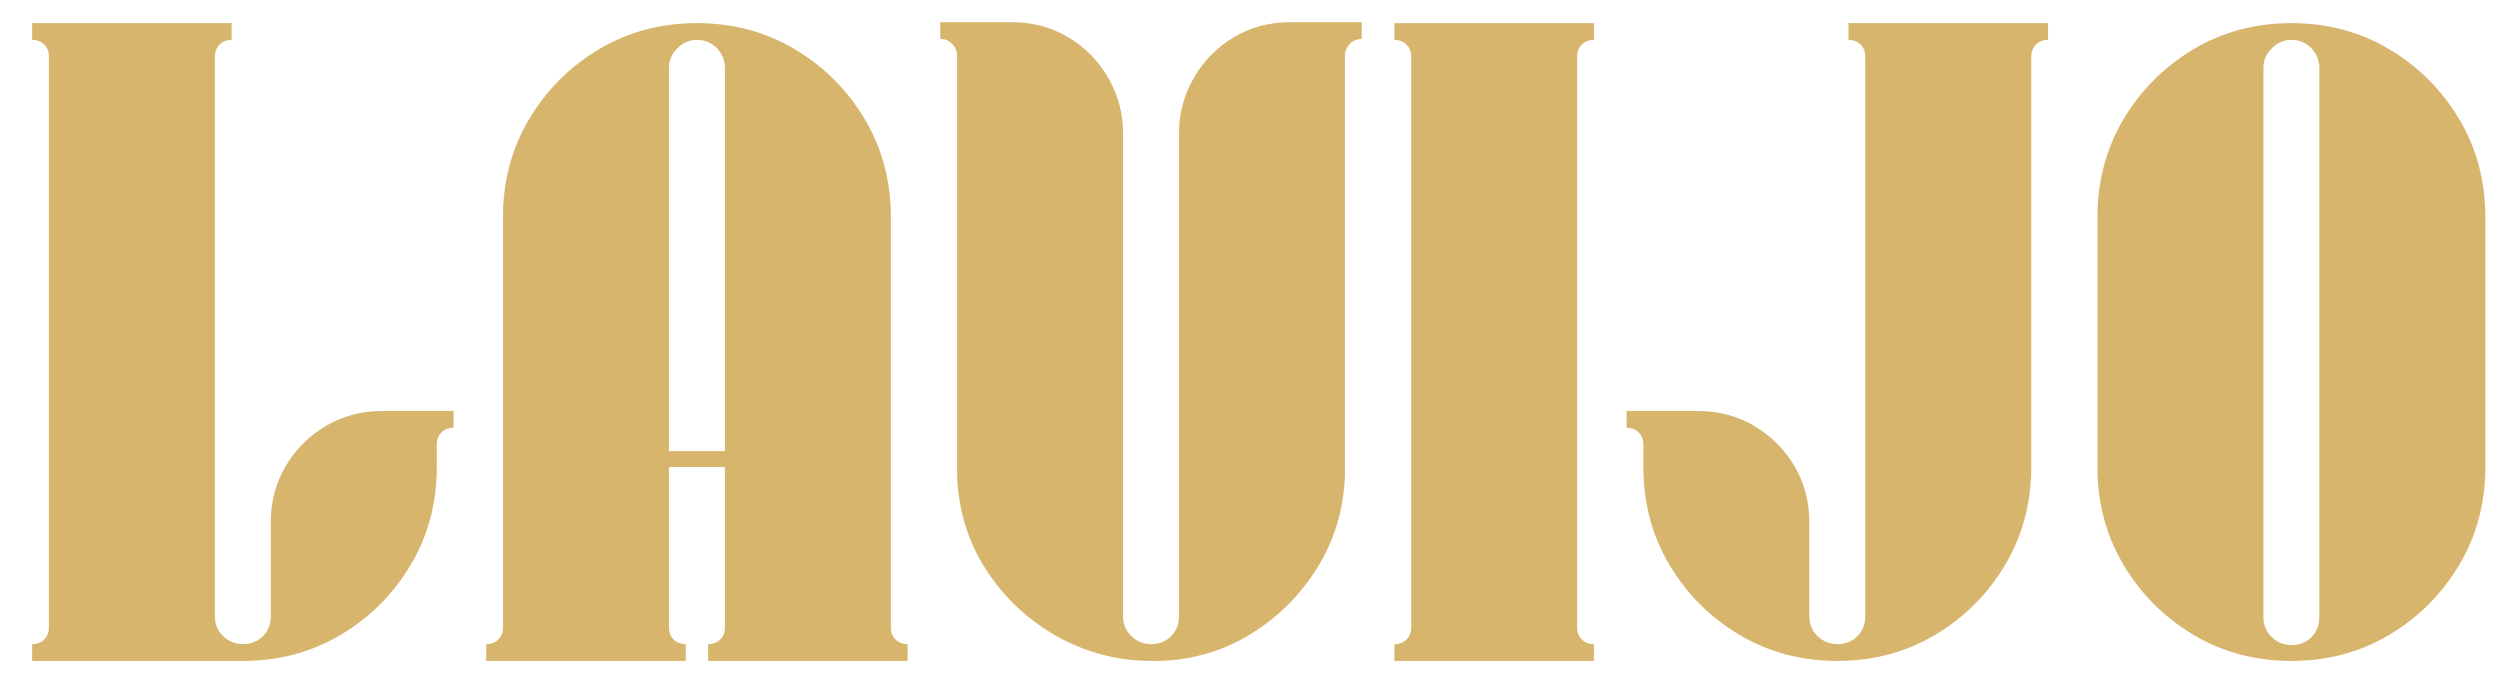 <?xml version="1.0" encoding="UTF-8"?>
<!DOCTYPE svg PUBLIC "-//W3C//DTD SVG 1.1//EN" "http://www.w3.org/Graphics/SVG/1.1/DTD/svg11.dtd">
<!-- Creator: CorelDRAW 2021 (64-Bit) -->
<svg xmlns="http://www.w3.org/2000/svg" xml:space="preserve" width="254mm" height="69.427mm" version="1.1" style="shape-rendering:geometricPrecision; text-rendering:geometricPrecision; image-rendering:optimizeQuality; fill-rule:evenodd; clip-rule:evenodd"
viewBox="0 0 25399.98 6942.66"
 xmlns:xlink="http://www.w3.org/1999/xlink"
 xmlns:xodm="http://www.corel.com/coreldraw/odm/2003">
 <defs>
  <style type="text/css">
   <![CDATA[
    .fil0 {fill:#D7B56D;fill-rule:nonzero}
   ]]>
  </style>
 </defs>
 <g id="Layer_x0020_1">
  <path class="fil0" d="M2467.24 6714.96l-2140.99 0 0 -170.52c50.53,0 91.57,-15.79 123.14,-47.38 31.59,-31.57 47.38,-72.62 47.38,-123.14l0 -5797.78c0,-50.53 -15.79,-91.56 -47.38,-123.15 -31.57,-31.58 -72.61,-47.37 -123.14,-47.37l0 -170.51 2027.32 0 0 170.51c-50.53,0 -91.59,15.79 -123.16,47.37 -31.57,31.59 -47.36,72.62 -47.36,123.15l0 5684.09c0,82.1 28.42,150 85.24,203.68 56.86,53.68 123.18,80.53 198.95,80.53 82.11,0 150.01,-26.85 203.69,-80.53 53.67,-53.68 80.51,-121.58 80.51,-203.68l0 -956.81c0,-208.43 50.53,-397.9 151.6,-568.42 101.02,-170.52 236.83,-306.31 407.34,-407.37 170.52,-101.03 359.99,-151.55 568.4,-151.55l729.46 0 0 170.52c-50.53,0 -91.57,15.77 -123.13,47.36 -31.6,31.57 -47.39,72.63 -47.39,123.16l0 227.35c0,366.31 -88.42,697.88 -265.24,994.73 -176.84,296.82 -413.68,533.66 -710.51,710.5 -296.84,176.83 -628.43,265.26 -994.73,265.26zm4897.78 -2131.54l0 -3893.59c0,-75.78 -26.85,-142.1 -80.53,-198.94 -53.68,-56.83 -121.57,-85.27 -203.68,-85.27 -75.77,0 -142.09,28.44 -198.94,85.27 -56.82,56.84 -85.24,123.16 -85.24,198.94l0 3893.59 568.39 0zm1856.8 2131.54l-2027.32 0 0 -170.52c50.52,0 91.58,-15.79 123.16,-47.38 31.57,-31.57 47.36,-72.62 47.36,-123.14l0 -1629.45 -568.39 0 0 1629.45c0,50.52 15.78,91.57 47.36,123.14 31.56,31.59 72.62,47.38 123.16,47.38l0 170.52 -2027.32 0 0 -170.52c50.52,0 91.57,-15.79 123.13,-47.38 31.6,-31.57 47.39,-72.62 47.39,-123.14l0 -4168.33c0,-366.31 88.42,-697.88 265.25,-994.72 176.83,-296.83 413.66,-533.68 710.49,-710.5 296.85,-176.84 628.43,-265.26 994.72,-265.26 366.31,0 697.88,88.42 994.73,265.26 296.83,176.82 533.68,413.67 710.51,710.5 176.84,296.84 265.25,628.41 265.25,994.72l0 4168.33c0,50.52 15.8,91.57 47.39,123.14 31.56,31.59 72.61,47.38 123.13,47.38l0 170.52zm2567.3 0l-85.27 0c-347.33,0 -669.44,-83.69 -966.29,-251.05 -296.8,-167.37 -536.82,-393.15 -719.96,-677.35 -183.15,-284.21 -281.06,-603.16 -293.69,-956.82l0 -4263.07c0,-44.21 -15.77,-83.68 -47.36,-118.42 -31.59,-34.72 -72.62,-52.1 -123.16,-52.1l0 -170.52 729.46 0c208.41,0 397.9,50.53 568.42,151.58 170.52,101.04 306.3,238.42 407.35,412.1 101.04,173.67 151.57,361.57 151.57,563.66l0 4907.26c0,82.1 28.42,150 85.25,203.68 56.85,53.68 123.16,80.53 198.95,80.53 82.11,0 150,-26.85 203.68,-80.53 53.68,-53.68 80.54,-121.58 80.54,-203.68l0 -4907.26c0,-202.09 50.5,-389.99 151.57,-563.66 101.05,-173.68 236.84,-311.06 407.36,-412.1 170.53,-101.05 359.97,-151.58 568.38,-151.58l729.49 0 0 170.52c-50.53,0 -91.6,17.38 -123.16,52.1 -31.58,34.74 -47.36,74.21 -47.36,118.42l0 4263.07c-12.64,341.04 -104.21,650.5 -274.73,928.4 -170.53,277.88 -394.73,503.66 -672.64,677.34 -277.88,173.7 -587.34,266.84 -928.4,279.48zm4405.17 0l-2027.32 0 0 -170.52c50.52,0 91.58,-15.79 123.15,-47.38 31.58,-31.57 47.37,-72.62 47.37,-123.14l0 -5797.78c0,-50.53 -15.79,-91.56 -47.37,-123.15 -31.57,-31.58 -72.63,-47.37 -123.15,-47.37l0 -170.51 2027.32 0 0 170.51c-50.53,0 -91.58,15.79 -123.15,47.37 -31.59,31.59 -47.37,72.62 -47.37,123.15l0 5797.78c0,50.52 15.78,91.57 47.37,123.14 31.57,31.59 72.62,47.38 123.15,47.38l0 170.52zm2472.56 0c-366.29,0 -697.88,-88.43 -994.71,-265.26 -296.83,-176.84 -533.68,-413.68 -710.49,-710.5 -176.84,-296.85 -265.26,-628.42 -265.26,-994.73l0 -227.35c0,-50.53 -15.79,-91.59 -47.39,-123.16 -31.57,-31.59 -72.6,-47.36 -123.13,-47.36l0 -170.52 729.44 0c208.42,0 397.9,50.52 568.4,151.55 170.52,101.06 306.33,236.85 407.37,407.37 101.05,170.52 151.59,359.99 151.59,568.42l0 956.81c0,82.1 28.41,150 85.24,203.68 56.85,53.68 123.17,80.53 198.94,80.53 82.12,0 150.01,-26.85 203.69,-80.53 53.68,-53.68 80.51,-121.58 80.51,-203.68l0 -5684.09c0,-50.53 -15.77,-91.56 -47.35,-123.15 -31.57,-31.58 -72.64,-47.37 -123.17,-47.37l0 -170.51 2027.33 0 0 170.51c-50.51,0 -91.57,15.79 -123.14,47.37 -31.58,31.59 -47.38,72.62 -47.38,123.15l0 4168.33c0,366.31 -88.43,697.88 -265.24,994.73 -176.84,296.82 -413.69,533.66 -710.52,710.5 -296.84,176.83 -628.42,265.26 -994.73,265.26zm4329.38 -445.25c0,82.09 28.43,149.99 85.26,203.67 56.84,53.68 123.16,80.53 198.94,80.53 82.12,0 150.01,-26.85 203.67,-80.53 53.69,-53.68 80.53,-121.58 80.53,-203.67l0 -5579.88c0,-75.78 -26.84,-142.1 -80.53,-198.94 -53.66,-56.83 -121.55,-85.27 -203.67,-85.27 -75.78,0 -142.1,28.44 -198.94,85.27 -56.83,56.84 -85.26,123.16 -85.26,198.94l0 5579.88zm-1686.28 -4064.12c0,-366.31 88.44,-697.88 265.26,-994.72 176.83,-296.83 413.67,-533.68 710.51,-710.5 296.83,-176.84 628.41,-265.26 994.71,-265.26 366.32,0 697.88,88.42 994.71,265.26 296.84,176.82 533.68,413.67 710.52,710.5 176.84,296.84 265.27,628.41 265.27,994.72l0 2538.88c0,366.31 -88.43,697.88 -265.27,994.73 -176.84,296.82 -413.68,533.66 -710.52,710.5 -296.83,176.83 -628.39,265.26 -994.71,265.26 -366.3,0 -697.88,-88.43 -994.71,-265.26 -296.84,-176.84 -533.68,-413.68 -710.51,-710.5 -176.82,-296.85 -265.26,-628.42 -265.26,-994.73l0 -2538.88z"/>
 </g>
</svg>
